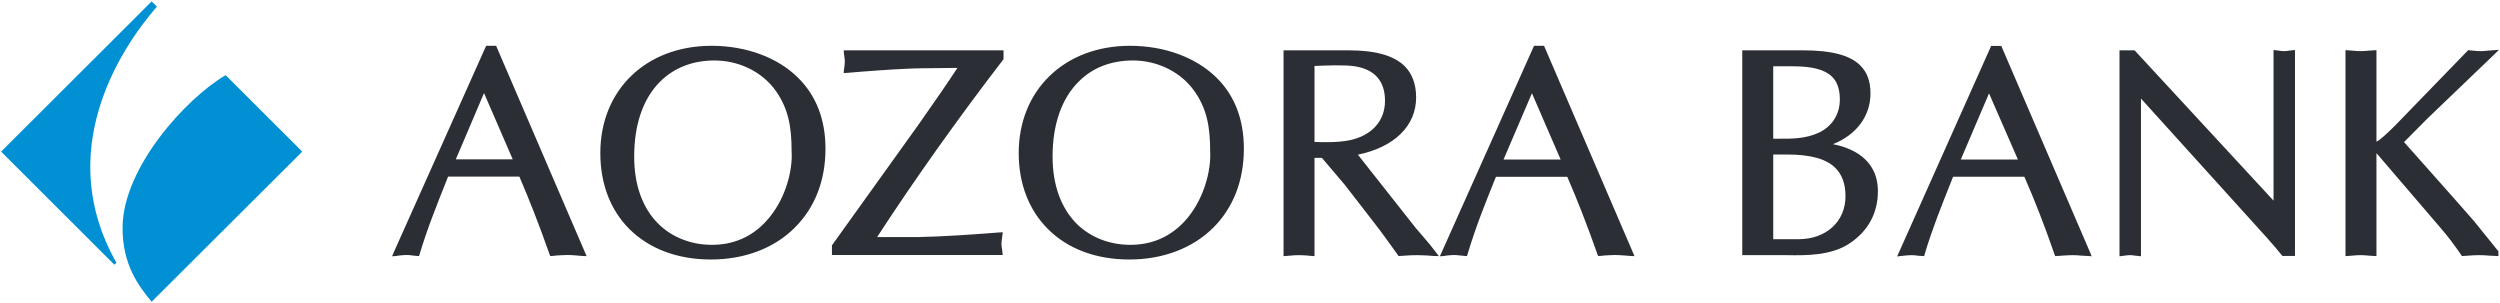 <svg version="1.2" xmlns="http://www.w3.org/2000/svg" viewBox="0 0 1550 188" width="1550" height="188"><defs><clipPath clipPathUnits="userSpaceOnUse" id="cp1"><path d="m-2917-548h4904v6920h-4904z"/></clipPath></defs><style>.a{fill:#2c2e35}.b{fill:#0090d3}</style><g clip-path="url(#cp1)"><path fill-rule="evenodd" class="a" d="m362.7 156.5l1 2.3-2.5-0.1q-1.9-0.2-3.7-0.3c-2-0.2-3.8-0.3-5.7-0.3-2.3 0-4.5 0.2-6.6 0.3q-1.4 0.2-2.9 0.3h-1.2l-0.4-1.1c-6.3-17.9-12.6-34-18.7-48.1h-44.2l-1.3 3.3c-5.7 14.4-11.7 29.2-16.3 44.7l-0.4 1.2h-1.2c-1-0.1-1.9-0.2-2.8-0.3-1.3-0.2-2.6-0.3-3.9-0.3-1.5 0-2.9 0.2-4.3 0.3q-0.9 0.2-1.9 0.3l-2.6 0.2 1-2.4 57.3-128.1h6.2zm-80.1-57.7h35.3l-17.8-41.1zm212.3-50.5c11.2 11.1 16.9 25.9 16.9 43.9 0 19.6-6.5 36.5-19 48.9-12.7 12.8-31.2 19.8-52 19.8-20.7 0-38.2-6.6-50.6-18.9-11.8-11.8-18-28.1-18-47.1 0-39.1 28.3-66.5 69-66.5 21.5 0 41.1 7.3 53.7 19.9zm-20.3 89.3c12.3-13 17-31.8 16.2-43.8 0-15-1.9-27.3-11.1-39.2-8.5-10.7-22.2-17.1-36.7-17.1-13.5 0-25.1 4.5-33.7 13.1-10.6 10.5-16.1 26.6-16.1 46.5 0 17.5 5.1 31.8 14.9 41.6 8.5 8.4 20.3 13.1 33.3 13.1 13.2 0 24.4-4.8 33.2-14.2zm147.6-106.4v5.5l-0.3 0.4c-26.9 34.9-54.6 73.8-78.1 109.9h25.1c16.1-0.3 35.7-1.7 50.9-2.9l1.9-0.1-0.2 1.8q-0.1 1.2-0.3 2.2c-0.1 1.1-0.3 2.1-0.3 3.1 0 1.1 0.2 2.3 0.4 3.5q0.1 0.9 0.2 1.8l0.2 1.7h-105.9v-6l0.3-0.4c0 0 53-73.9 53-73.9l4.6-6.6c6.7-9.5 13.5-19.3 19.9-29.1-5.6 0.1-18.1 0.2-18.1 0.2-13.6 0-28.7 1.2-40.9 2.1l-9.7 0.8c0 0-1.8 0.1-1.8 0.1l0.1-1.8q0.1-1 0.3-1.9c0.1-1.2 0.3-2.3 0.3-3.4 0-1.1-0.2-2.1-0.3-3.2q-0.1-1-0.3-2.1l-0.1-1.7zm-99.2 14.1q0 0 0 0zm231.4 3c11.2 11.1 16.8 25.9 16.8 43.9 0 19.6-6.5 36.5-18.9 48.9-12.8 12.8-31.3 19.8-52.1 19.8-20.7 0-38.2-6.6-50.5-18.9-11.8-11.8-18.1-28.1-18.1-47.1 0-39.1 28.4-66.5 69-66.5 21.6 0 41.1 7.3 53.8 19.9zm-20.3 89.3c12.2-13 16.9-31.8 16.2-43.8 0-15-1.9-27.3-11.2-39.2-8.5-10.7-22.2-17.1-36.7-17.1-13.5 0-25.1 4.5-33.6 13.1-10.6 10.5-16.2 26.6-16.2 46.5 0 17.5 5.2 31.8 14.9 41.6 8.5 8.4 20.3 13.1 33.3 13.1 13.2 0 24.4-4.8 33.3-14.2zm156 18.6l2 2.6-3.3-0.1c-1.4-0.1-2.8-0.2-4.1-0.3-2.2-0.1-4.3-0.2-6.4-0.2-2.4 0-4.8 0.1-7.2 0.3l-3.1 0.2c0 0-0.9 0-0.9 0.1l-0.5-0.8c-3.8-5.3-7.5-10.5-11.4-15.7 0 0-21.5-27.9-21.5-27.8l-14.1-16.6h-4.6v60.9l-1.7-0.1q-1.6-0.1-3.2-0.3c-1.6-0.1-3.2-0.2-4.7-0.2-1.8 0-3.7 0.1-5.5 0.3-0.8 0.1-1.6 0.1-2.4 0.2l-1.7 0.1v-127.6h40.2c16.8 0 28.2 3.2 35 9.9 4.6 4.7 7 11.2 7 19.3 0 17.6-13.4 30.8-36.1 35.5 7.1 9 35.9 45.5 35.9 45.5q0 0 0 0 0 0 0 0 0 0 0 0c0 0 8.8 10.2 8.8 10.3zm-22.9 2.5q0 0 0 0zm-52.2-70.7c4.3 0.2 13.9 0.5 21.6-1 13.9-2.9 22.1-12 22.1-24.5 0-12.2-6.3-19.4-18.7-21.4-6.4-1-18.2-0.5-25-0.2zm197.4 68.5l1 2.3-2.5-0.1q-2-0.1-3.7-0.3c-2-0.1-3.8-0.3-5.7-0.3-2.3 0-4.5 0.2-6.6 0.3q-1.5 0.2-3 0.3h-1.1l-0.4-1.1c-6.3-17.9-12.6-34-18.7-48h-44.2l-1.3 3.2c-5.8 14.4-11.7 29.2-16.3 44.8l-0.4 1.2-1.3-0.1c-1-0.1-1.9-0.2-2.8-0.3-1.3-0.1-2.5-0.3-3.8-0.3-1.5 0-2.9 0.2-4.3 0.3q-0.9 0.2-1.9 0.3l-2.7 0.2 1.1-2.4 56.9-127.2 0.4-0.9h6.2l0.4 0.9zm-80.2-57.6h35.4l-17.8-41.1zm232.1 19.7c0 13.3-5.9 24.4-17.1 32-11.5 8-27.6 7.8-39.3 7.6h-27.7v-127h37.3c18.1 0 29.5 3 35.9 9.4 4.2 4.2 6.3 9.8 6.3 17.3 0 14.1-8.7 25.7-23.3 31.5 11 2.1 27.9 8.7 27.9 29.2zm-62.7-32.6c9.1 0.1 17.7 0.1 26-3.7 8.3-3.9 13.1-11.4 13.1-20.6 0-6.2-1.5-10.8-4.8-14.1-4.5-4.5-12.3-6.5-24.6-6.5h-11.9v44.9zm36.4 18.2c-5.6-5.7-15.5-8.4-30-8.4h-8.6v52.5h15.7c17.1 0 29.1-10.9 29.1-26.6 0-7.7-2.1-13.4-6.2-17.5zm157.9 52.4l0.9 2.3-2.5-0.2q-1.9-0.1-3.7-0.2c-1.9-0.2-3.8-0.3-5.7-0.3-2.3 0-4.4 0.2-6.5 0.3-1 0.1-2 0.2-3 0.2l-1.2 0.1-0.4-1.1c-6.2-17.9-12.5-34.1-18.7-48.1h-44.2l-1.3 3.3c-5.7 14.3-11.7 29.2-16.3 44.7l-0.3 1.2-1.3-0.1c-1 0-1.9-0.1-2.8-0.2-1.3-0.2-2.6-0.3-3.8-0.3-1.6 0-3 0.2-4.4 0.3q-0.9 0.1-1.9 0.2l-2.6 0.3 1.1-2.4 56.8-127.2 0.4-0.9h6.3l0.4 0.9zm-80.2-57.7h35.4l-17.9-41zm205.5-67.7l1.7-0.2v127.7h-7.8l-0.5-0.6c-1.9-2.4-5.5-6.7-9.4-11l-77.8-86v97.8l-1.7-0.2q-1.1-0.1-2-0.2c-1.1-0.2-2-0.3-3-0.3-1.1 0-2.2 0.1-3.3 0.3q-0.8 0.1-1.6 0.2l-1.7 0.2v-127.7h9.3l0.5 0.5 85.7 92.7v-93.4l1.7 0.2q0.8 0.1 1.6 0.2c1.1 0.2 2.2 0.3 3.3 0.3 1 0 2-0.1 3-0.3q0.9-0.1 2-0.2zm83.8 42.3l-14.5 14.6 19.3 21.7c7.9 8.9 16.1 18.1 24.1 27.3l14.7 18.2 0.4 0.4v3.1l-1.6-0.1q-2.1-0.1-4-0.2c-2.1-0.2-4.1-0.3-6-0.3-2.3 0-4.6 0.1-6.9 0.3l-3.2 0.2c0 0-0.9 0.1-0.9 0.1l-0.5-0.8c-4.6-6.7-8.5-11.8-12.5-16.4l-39.6-46.2q-0.1-0.1-0.4-0.3v63.7l-1.7-0.1q-1.6-0.1-3.1-0.2c-1.7-0.2-3.3-0.3-4.8-0.3-1.8 0-3.7 0.1-5.4 0.3q-1.3 0.1-2.5 0.2l-1.7 0.1v-127.7l1.7 0.1q1.2 0.1 2.5 0.2c1.7 0.2 3.6 0.3 5.4 0.3 1.5 0 3.1-0.1 4.8-0.3q1.5-0.1 3.1-0.2l1.7-0.1v56.7c0.5-0.2 1.3-0.6 2-1.2 3.2-2.5 7-6.2 9.5-8.7l44.8-46.2 0.5-0.6 0.8 0.1q1.2 0.1 2.3 0.2c1.6 0.2 3.2 0.3 4.8 0.3 1.4 0 2.8-0.1 4.3-0.3q1.3-0.1 2.7-0.2l4.3-0.3-3.1 3c0 0-41.3 39.6-41.3 39.6z"/><path class="b" d="m139.9 46.6c-24.5 14.3-63.3 57-63.9 93.8-0.3 23.7 10 36.9 18 46.7l93.4-93.1zm-67.7 116.3c-38.8-68.2 1.1-131.2 25.1-158.8l-3.3-3.2-93.3 93.1 70.2 70.1z"/></g></svg>